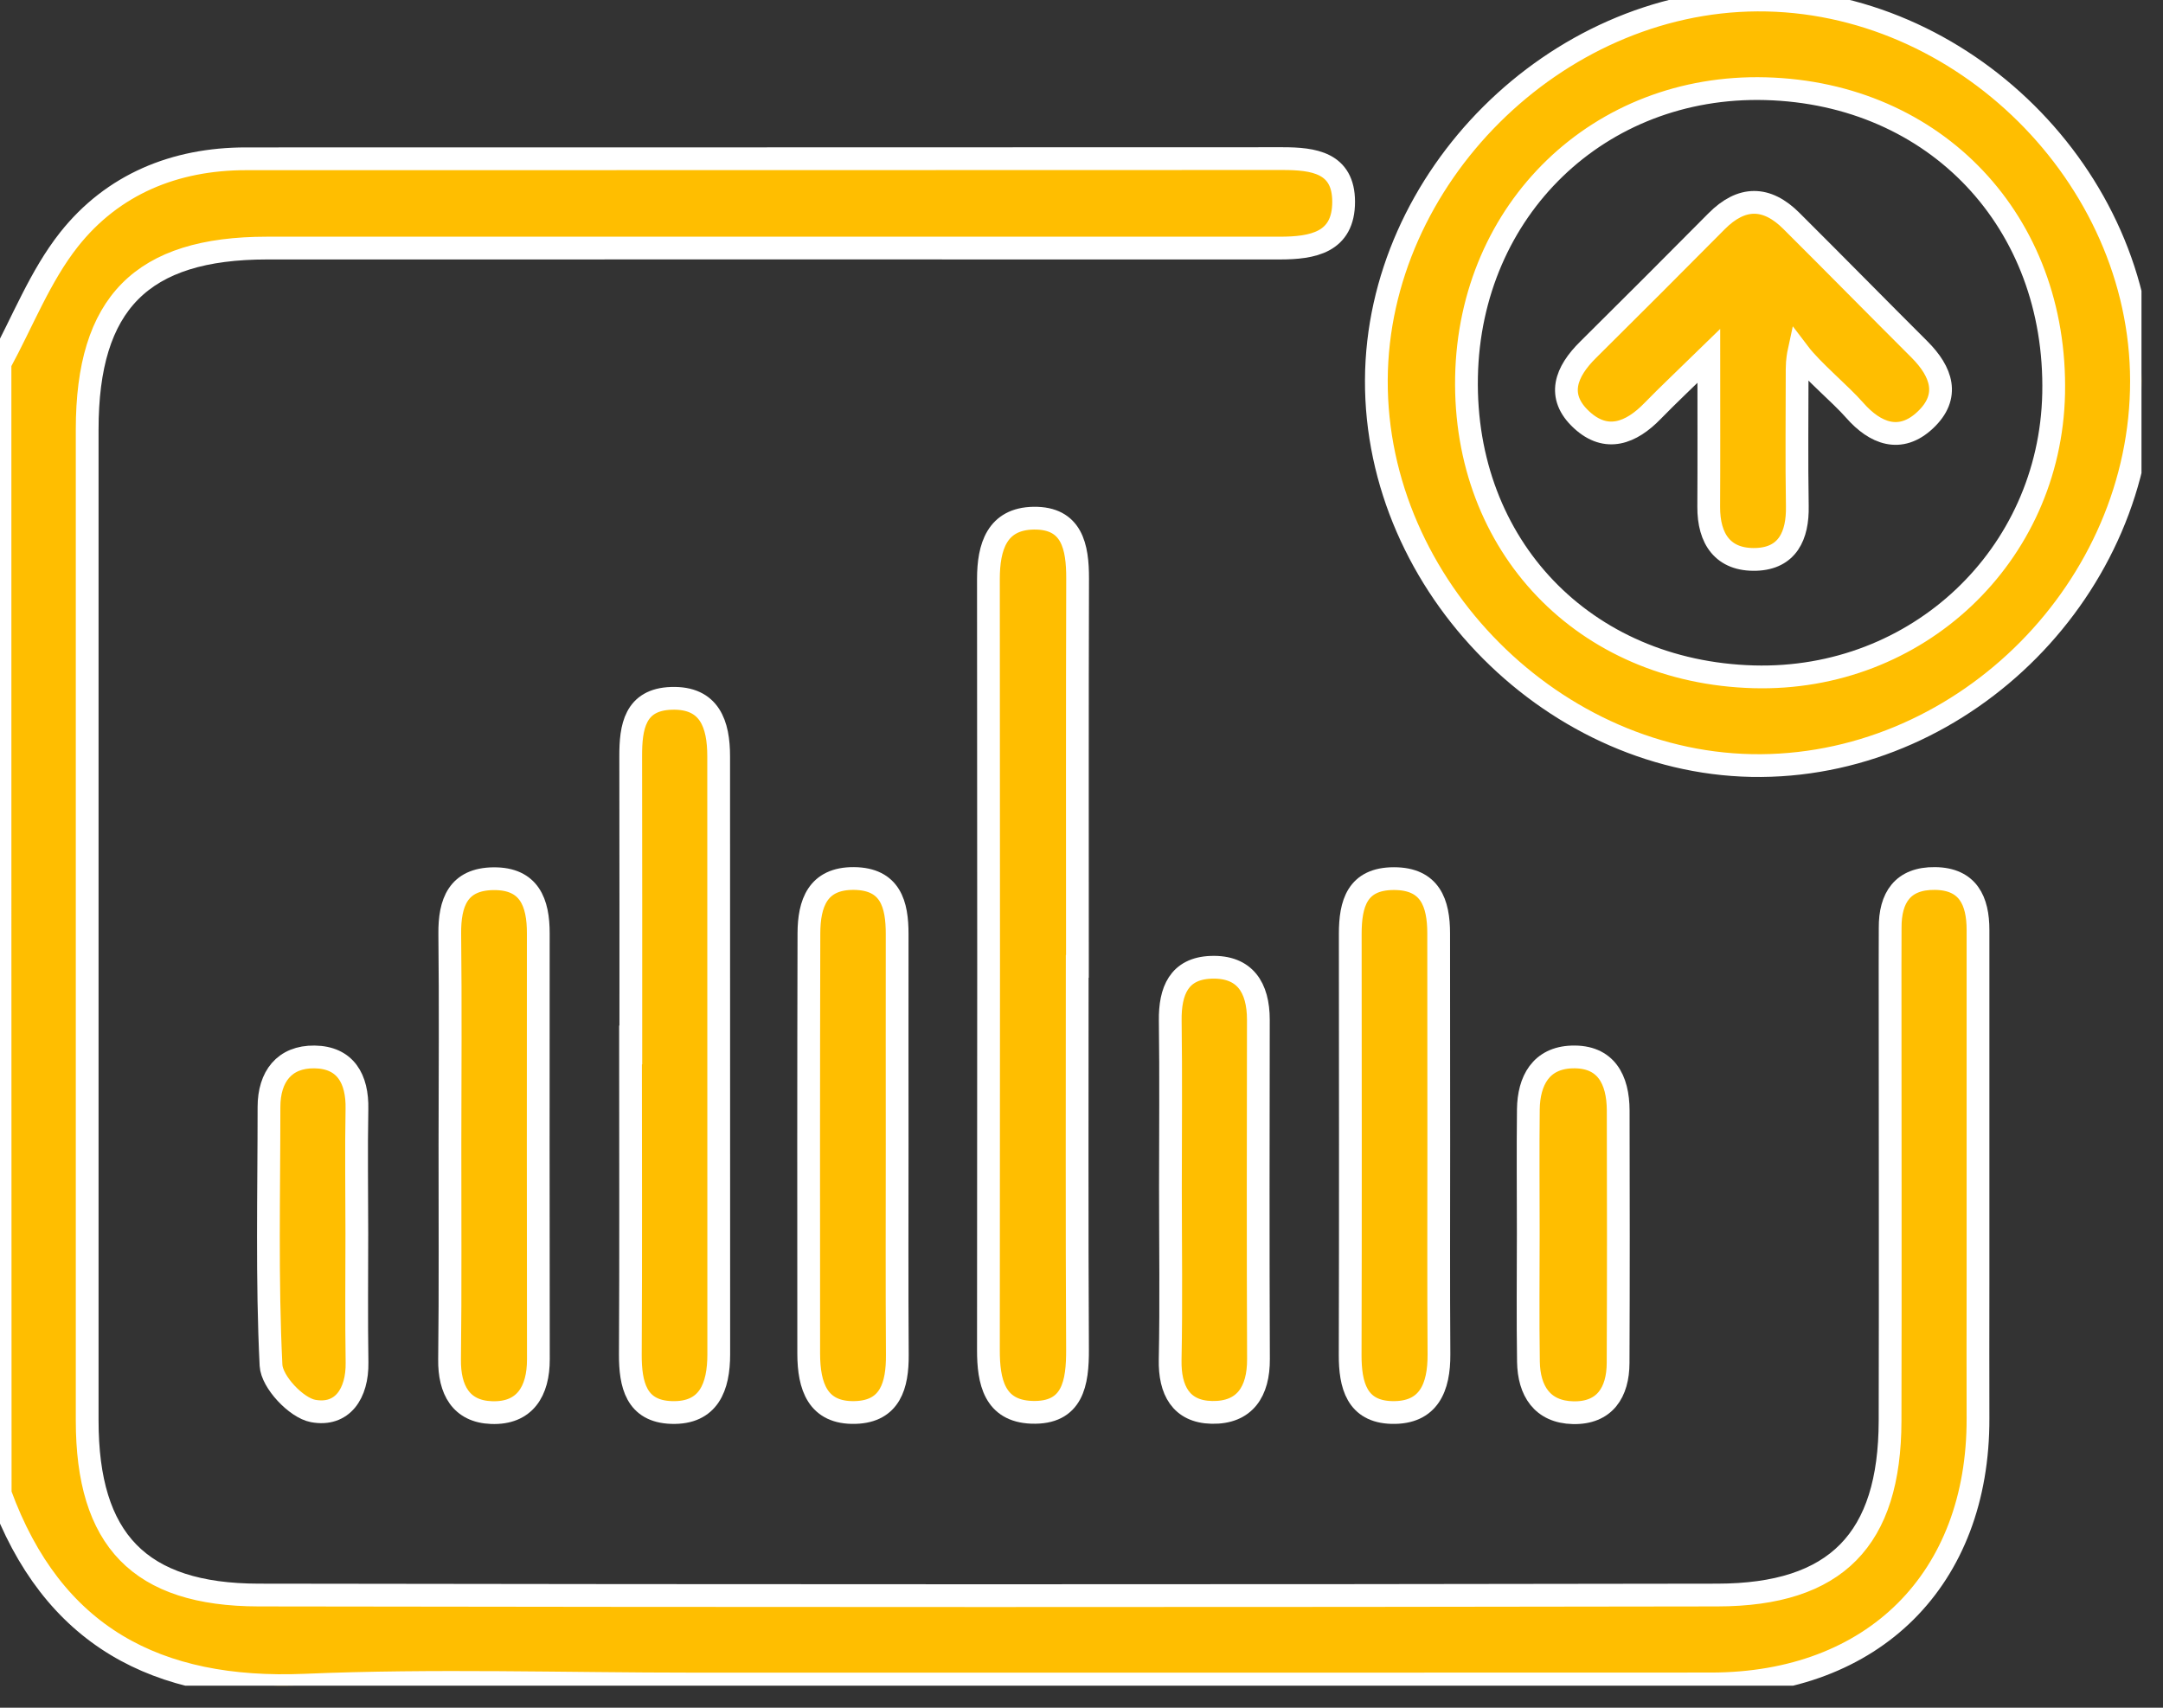 <?xml version="1.0" encoding="UTF-8"?> <svg xmlns="http://www.w3.org/2000/svg" width="95" height="75" viewBox="0 0 95 75" fill="none"><rect x="0" y="0" width="95" height="75" fill="#333333" stroke="none"/><g clip-path="url(#clip0_1721_1519)"><path d="M0 15.955C0.991 14.134 1.758 12.131 3.027 10.524C4.942 8.102 7.67 6.974 10.802 6.974C25.977 6.97 41.152 6.974 56.327 6.966C57.697 6.966 59.009 7.142 59.013 8.855C59.017 10.659 57.647 10.895 56.2 10.895C41.376 10.895 26.555 10.89 11.73 10.895C6.219 10.895 3.829 13.313 3.829 18.862C3.829 33.37 3.829 47.879 3.829 62.387C3.829 67.624 6.118 70.043 11.359 70.051C32.715 70.085 54.071 70.089 75.427 70.051C80.656 70.043 83 67.607 83.013 62.408C83.029 55.749 83.013 49.09 83.013 42.435C83.013 41.876 83.017 41.312 83.017 40.753C83.008 39.428 83.565 38.565 84.986 38.582C86.441 38.599 86.875 39.566 86.875 40.841C86.875 46.028 86.875 51.214 86.875 56.401C86.875 58.365 86.867 60.326 86.875 62.29C86.896 69.349 82.287 73.951 75.149 73.955C60.257 73.963 45.36 73.959 30.468 73.959C24.776 73.959 19.079 73.77 13.4 74.01C6.873 74.283 2.294 71.856 0.008 65.597C0 49.048 0 32.504 0 15.955Z" fill="#FFBE00" stroke="white"></path><path d="M94.055 16.725C94.068 25.774 86.377 33.551 77.35 33.623C68.322 33.694 60.404 25.757 60.45 16.679C60.497 7.82 68.297 0.046 77.185 0C86.183 -0.046 94.047 7.753 94.055 16.725ZM64.41 16.557C64.27 23.977 69.579 29.517 77.021 29.724C84.206 29.921 90.045 24.407 90.197 17.285C90.353 9.747 85.015 4.097 77.544 3.895C70.241 3.698 64.549 9.187 64.41 16.557Z" fill="#FFBE00" stroke="white"></path><path d="M47.312 42.44C47.312 48.047 47.295 53.654 47.325 59.261C47.333 60.734 47.123 62.093 45.305 62.025C43.674 61.962 43.408 60.675 43.412 59.282C43.425 47.996 43.421 36.715 43.412 25.428C43.412 24.023 43.783 22.782 45.398 22.757C47.085 22.732 47.333 24.015 47.329 25.407C47.312 31.086 47.321 36.761 47.321 42.44C47.317 42.44 47.317 42.44 47.312 42.44Z" fill="#FFBE00" stroke="white"></path><path d="M27.706 46.246C27.706 41.905 27.71 37.56 27.701 33.219C27.697 31.936 27.879 30.72 29.489 30.67C31.18 30.615 31.564 31.822 31.564 33.215C31.568 41.968 31.564 50.727 31.568 59.48C31.568 60.906 31.134 62.088 29.489 62.034C27.938 61.983 27.68 60.801 27.685 59.48C27.71 55.068 27.693 50.655 27.693 46.242C27.697 46.246 27.701 46.246 27.706 46.246Z" fill="#FFBE00" stroke="white"></path><path d="M39.403 50.272C39.403 53.351 39.39 56.431 39.411 59.505C39.42 60.835 39.103 61.987 37.569 62.033C35.895 62.084 35.524 60.856 35.519 59.463C35.515 53.305 35.511 47.151 35.528 40.992C35.532 39.684 35.907 38.569 37.505 38.582C39.112 38.599 39.407 39.714 39.403 41.035C39.398 44.114 39.403 47.193 39.403 50.272Z" fill="#FFBE00" stroke="white"></path><path d="M19.762 50.251C19.767 47.168 19.788 44.089 19.754 41.01C19.741 39.643 20.117 38.604 21.681 38.591C23.258 38.578 23.646 39.651 23.642 40.997C23.637 47.231 23.637 53.461 23.646 59.695C23.65 61.104 23.047 62.093 21.588 62.038C20.247 61.992 19.729 61.033 19.745 59.708C19.784 56.557 19.758 53.402 19.762 50.251Z" fill="#FFBE00" stroke="white"></path><path d="M63.192 50.239C63.192 53.318 63.179 56.402 63.2 59.481C63.209 60.928 62.757 62.072 61.13 62.034C59.587 61.996 59.296 60.823 59.3 59.502C59.317 53.339 59.308 47.177 59.304 41.014C59.304 39.693 59.603 38.587 61.222 38.587C62.821 38.587 63.187 39.668 63.187 40.993C63.192 44.076 63.187 47.156 63.192 50.239Z" fill="#FFBE00" stroke="white"></path><path d="M51.406 52.165C51.406 49.717 51.431 47.269 51.398 44.821C51.381 43.529 51.777 42.532 53.19 42.482C54.674 42.427 55.268 43.369 55.268 44.787C55.26 49.755 55.252 54.719 55.273 59.687C55.281 61.117 54.67 62.059 53.223 62.029C51.866 62 51.368 61.049 51.394 59.72C51.444 57.2 51.406 54.681 51.406 52.165Z" fill="#FFBE00" stroke="white"></path><path d="M67.122 54.16C67.122 52.347 67.105 50.534 67.126 48.721C67.143 47.459 67.682 46.466 69.036 46.42C70.537 46.369 71.068 47.413 71.072 48.771C71.081 52.469 71.085 56.162 71.068 59.86C71.064 61.147 70.482 62.072 69.095 62.043C67.729 62.013 67.151 61.075 67.13 59.805C67.1 57.929 67.122 56.044 67.122 54.16Z" fill="#FFBE00" stroke="white"></path><path d="M15.672 54.172C15.672 56.06 15.651 57.953 15.681 59.842C15.702 61.201 15.036 62.206 13.75 61.967C13.008 61.828 11.941 60.692 11.903 59.96C11.717 56.187 11.814 52.401 11.814 48.619C11.814 47.286 12.489 46.402 13.813 46.419C15.171 46.436 15.706 47.378 15.677 48.708C15.643 50.533 15.672 52.355 15.672 54.172Z" fill="#FFBE00" stroke="white"></path><path d="M78.931 16.204C78.931 18.21 78.906 20.221 78.939 22.228C78.965 23.527 78.505 24.52 77.13 24.567C75.68 24.613 75.039 23.675 75.048 22.253C75.06 20.238 75.052 18.223 75.052 15.632C74.006 16.654 73.281 17.331 72.589 18.042C71.641 19.022 70.553 19.443 69.465 18.438C68.339 17.399 68.778 16.322 69.748 15.363C71.636 13.491 73.517 11.61 75.389 9.722C76.49 8.611 77.59 8.615 78.678 9.701C80.563 11.577 82.426 13.474 84.307 15.35C85.277 16.322 85.665 17.407 84.56 18.446C83.459 19.485 82.35 19.031 81.465 18.025C80.824 17.293 79.59 16.278 79 15.5C79 15.5 78.931 15.82 78.931 16.204Z" fill="#FFBE00" stroke="white"></path></g><defs><clipPath id="clip0_1721_1519"><rect width="94.055" height="74.031" fill="white"></rect></clipPath></defs></svg> 